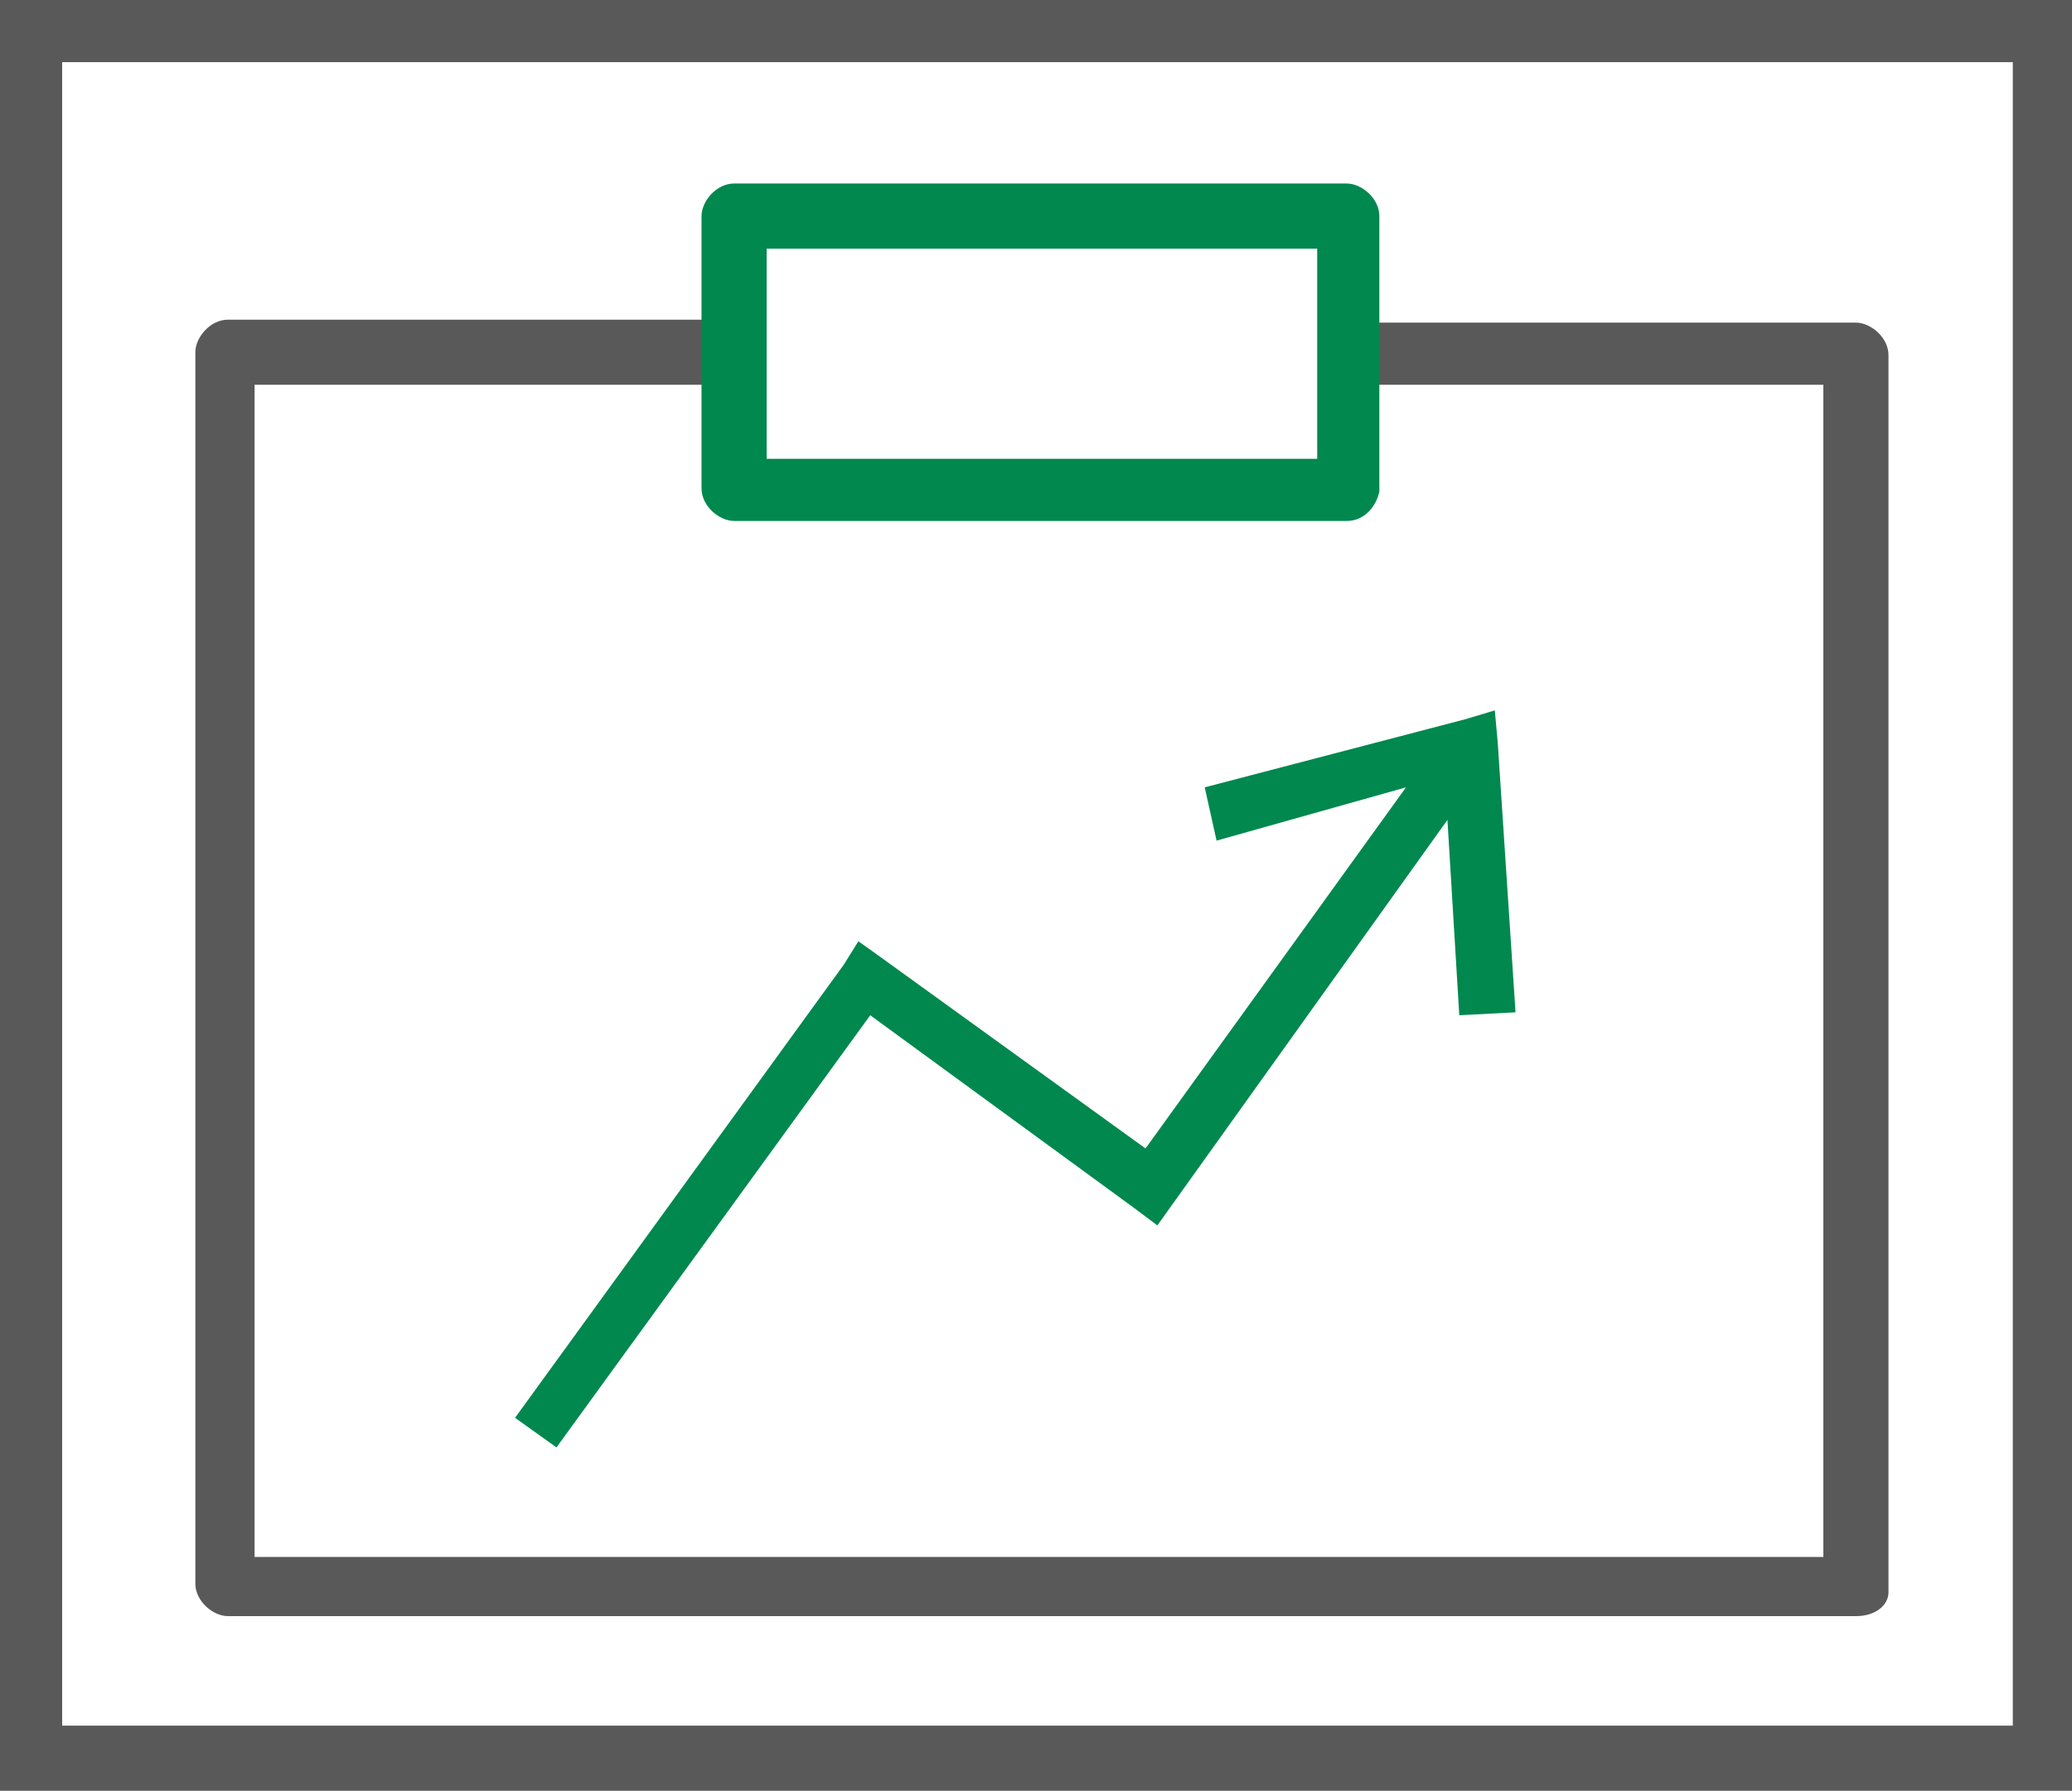 <?xml version="1.0" encoding="utf-8"?>
<!-- Generator: Adobe Illustrator 22.1.0, SVG Export Plug-In . SVG Version: 6.00 Build 0)  -->
<svg version="1.1" id="Calque_1" xmlns="http://www.w3.org/2000/svg" xmlns:xlink="http://www.w3.org/1999/xlink" x="0px" y="0px"
	 viewBox="0 0 70 60.5" style="enable-background:new 0 0 70 60.5;" xml:space="preserve">
<style type="text/css">
	.st0{fill:#595959;}
	.st1{fill:#00884E;}
</style>
<g>
	<g>
		<g>
			<path class="st0" d="M62.7,54.6h-55c-0.5,0-1.1-0.5-1.1-1.1V11.9c0-0.5,0.5-1.1,1.1-1.1h17.2V13H8.6v39.6h53V13H45.5v-2.1h17.2
				c0.5,0,1.1,0.5,1.1,1.1v41.8C63.8,54.2,63.4,54.6,62.7,54.6z"/>
		</g>
		<g>
			<path class="st1" d="M45.5,17.6H24.8c-0.5,0-1.1-0.5-1.1-1.1V7.3c0-0.5,0.5-1.1,1.1-1.1h20.7c0.5,0,1.1,0.5,1.1,1.1v9.3
				C46.5,17.1,46.1,17.6,45.5,17.6z M25.9,15.5h18.6V8.4H25.9V15.5z"/>
		</g>
	</g>
	<g>
		<path class="st0" d="M70,60.5H0V0h70V60.5z M2.1,58.3H68V2.1H2.1V58.3z"/>
	</g>
</g>
<polygon class="st1" points="29.4,34.3 38.3,40.8 39.1,41.4 39.6,40.7 48.9,27.7 49.3,34.3 51.2,34.2 50.6,25.1 50.5,24 49.5,24.3 
	40.7,26.6 41.1,28.4 47.5,26.6 38.7,38.8 29.7,32.3 29,31.8 28.5,32.6 17.4,47.9 18.8,48.9 "/>
</svg>
